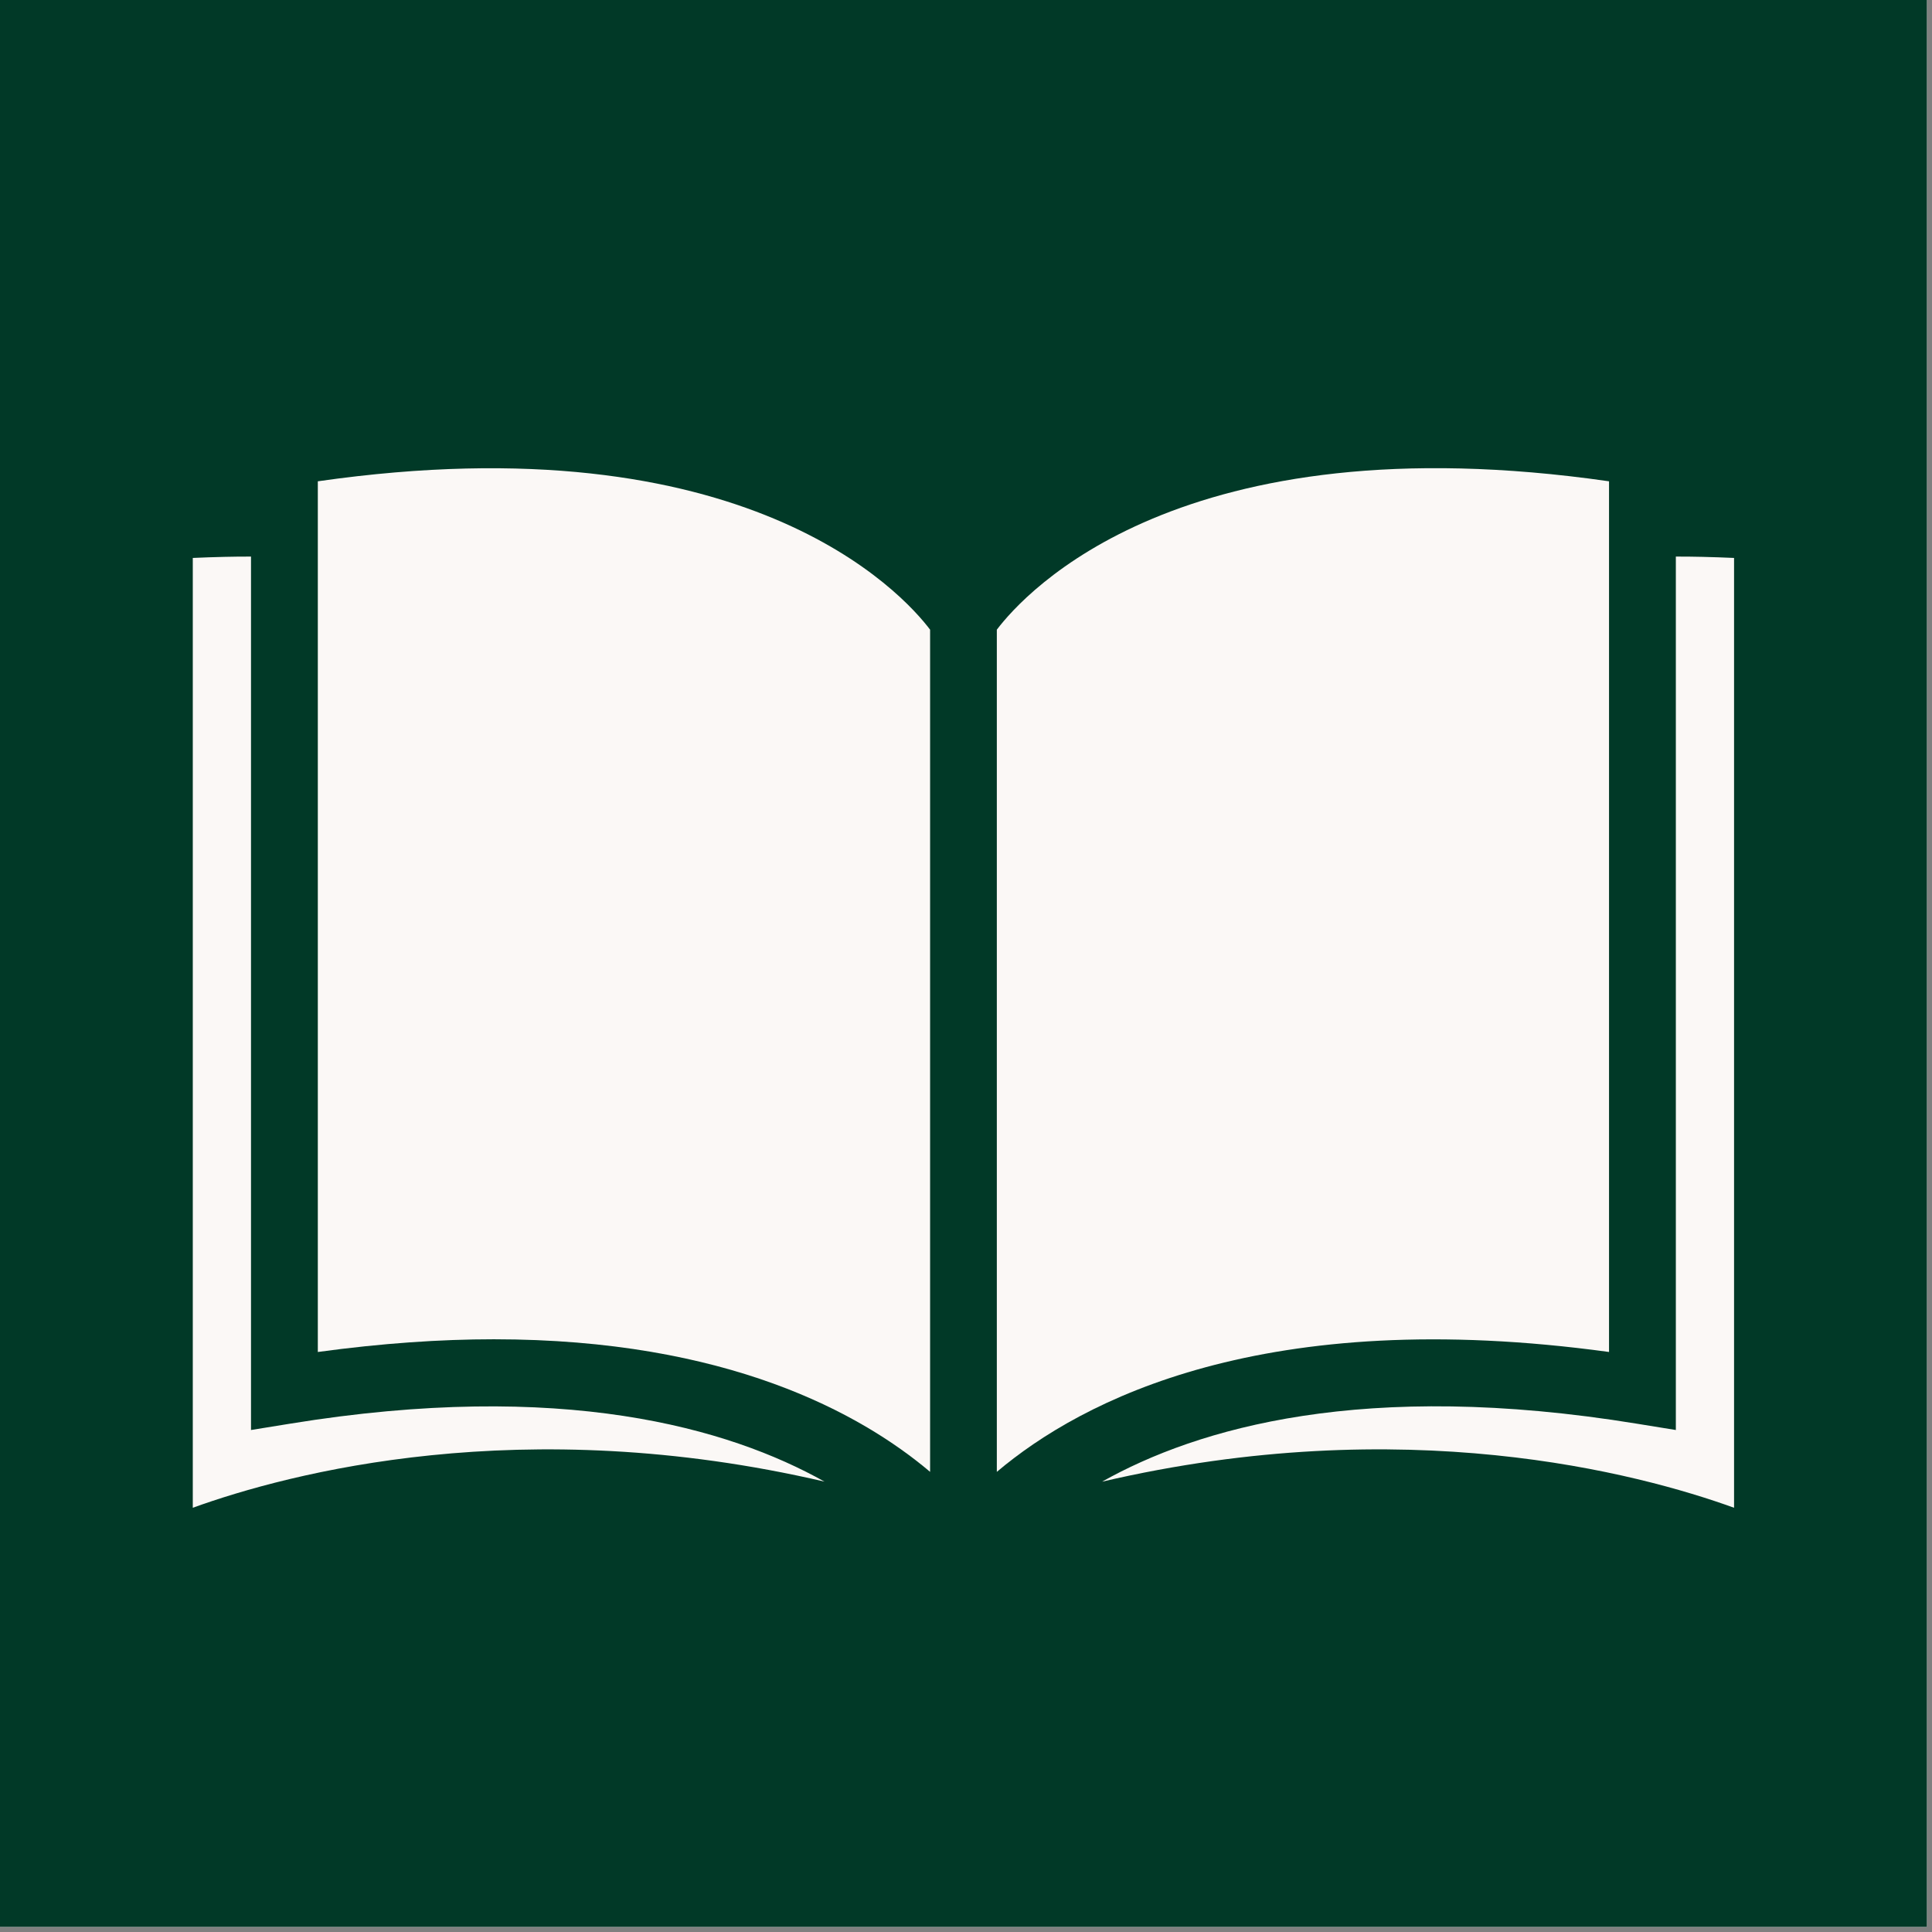 <svg xmlns="http://www.w3.org/2000/svg" xmlns:xlink="http://www.w3.org/1999/xlink" width="125" viewBox="0 0 93.75 93.75" height="125" preserveAspectRatio="xMidYMid meet"><rect x="0" y="0" width="93.75" height="93.75" fill="#808080" stroke="none"/><defs><clipPath id="2d7075b829"><path d="M 0 0 L 93.5 0 L 93.5 93.5 L 0 93.5 Z M 0 0 " clip-rule="nonzero"></path></clipPath><clipPath id="7fd5a3206f"><path d="M 9.352 27 L 41 27 L 41 73.445 L 9.352 73.445 Z M 9.352 27 " clip-rule="nonzero"></path></clipPath><clipPath id="2459f2224d"><path d="M 53 27 L 84.152 27 L 84.152 73.445 L 53 73.445 Z M 53 27 " clip-rule="nonzero"></path></clipPath></defs><g clip-path="url(#2d7075b829)"><path fill="#ffffff" d="M 0 0 L 93.5 0 L 93.5 93.5 L 0 93.5 Z M 0 0 " fill-opacity="1" fill-rule="nonzero"></path><path fill="#013927" d="M 0 0 L 93.5 0 L 93.5 93.5 L 0 93.5 Z M 0 0 " fill-opacity="1" fill-rule="nonzero"></path></g><g clip-path="url(#7fd5a3206f)"><path fill="#fbf8f6" d="M 9.355 73.164 C 14.035 71.473 25.34 68.48 40.008 71.895 C 35.371 69.297 27.289 66.93 14.062 69.086 L 12.18 69.391 L 12.18 27.008 C 11.422 27.004 10.414 27.027 9.355 27.074 L 9.355 73.164 " fill-opacity="1" fill-rule="nonzero"></path></g><path fill="#fbf8f6" d="M 45.133 71.422 L 45.133 30.555 C 43.801 28.793 36.211 20.371 15.422 23.355 L 15.422 65.605 C 18.535 65.18 21.379 64.988 23.965 64.988 C 35.293 64.988 41.781 68.59 45.133 71.422 " fill-opacity="1" fill-rule="nonzero"></path><g clip-path="url(#2459f2224d)"><path fill="#fbf8f6" d="M 84.145 73.164 L 84.145 27.074 C 83.086 27.027 82.078 27.004 81.32 27.008 L 81.32 69.391 L 79.438 69.086 C 66.188 66.922 58.105 69.297 53.477 71.898 C 68.148 68.477 79.465 71.473 84.145 73.164 " fill-opacity="1" fill-rule="nonzero"></path></g><path fill="#fbf8f6" d="M 78.078 65.605 L 78.078 23.355 C 57.277 20.363 49.719 28.777 48.371 30.555 L 48.371 71.422 C 52.488 67.941 61.344 63.312 78.078 65.605 " fill-opacity="1" fill-rule="nonzero"></path></svg>
